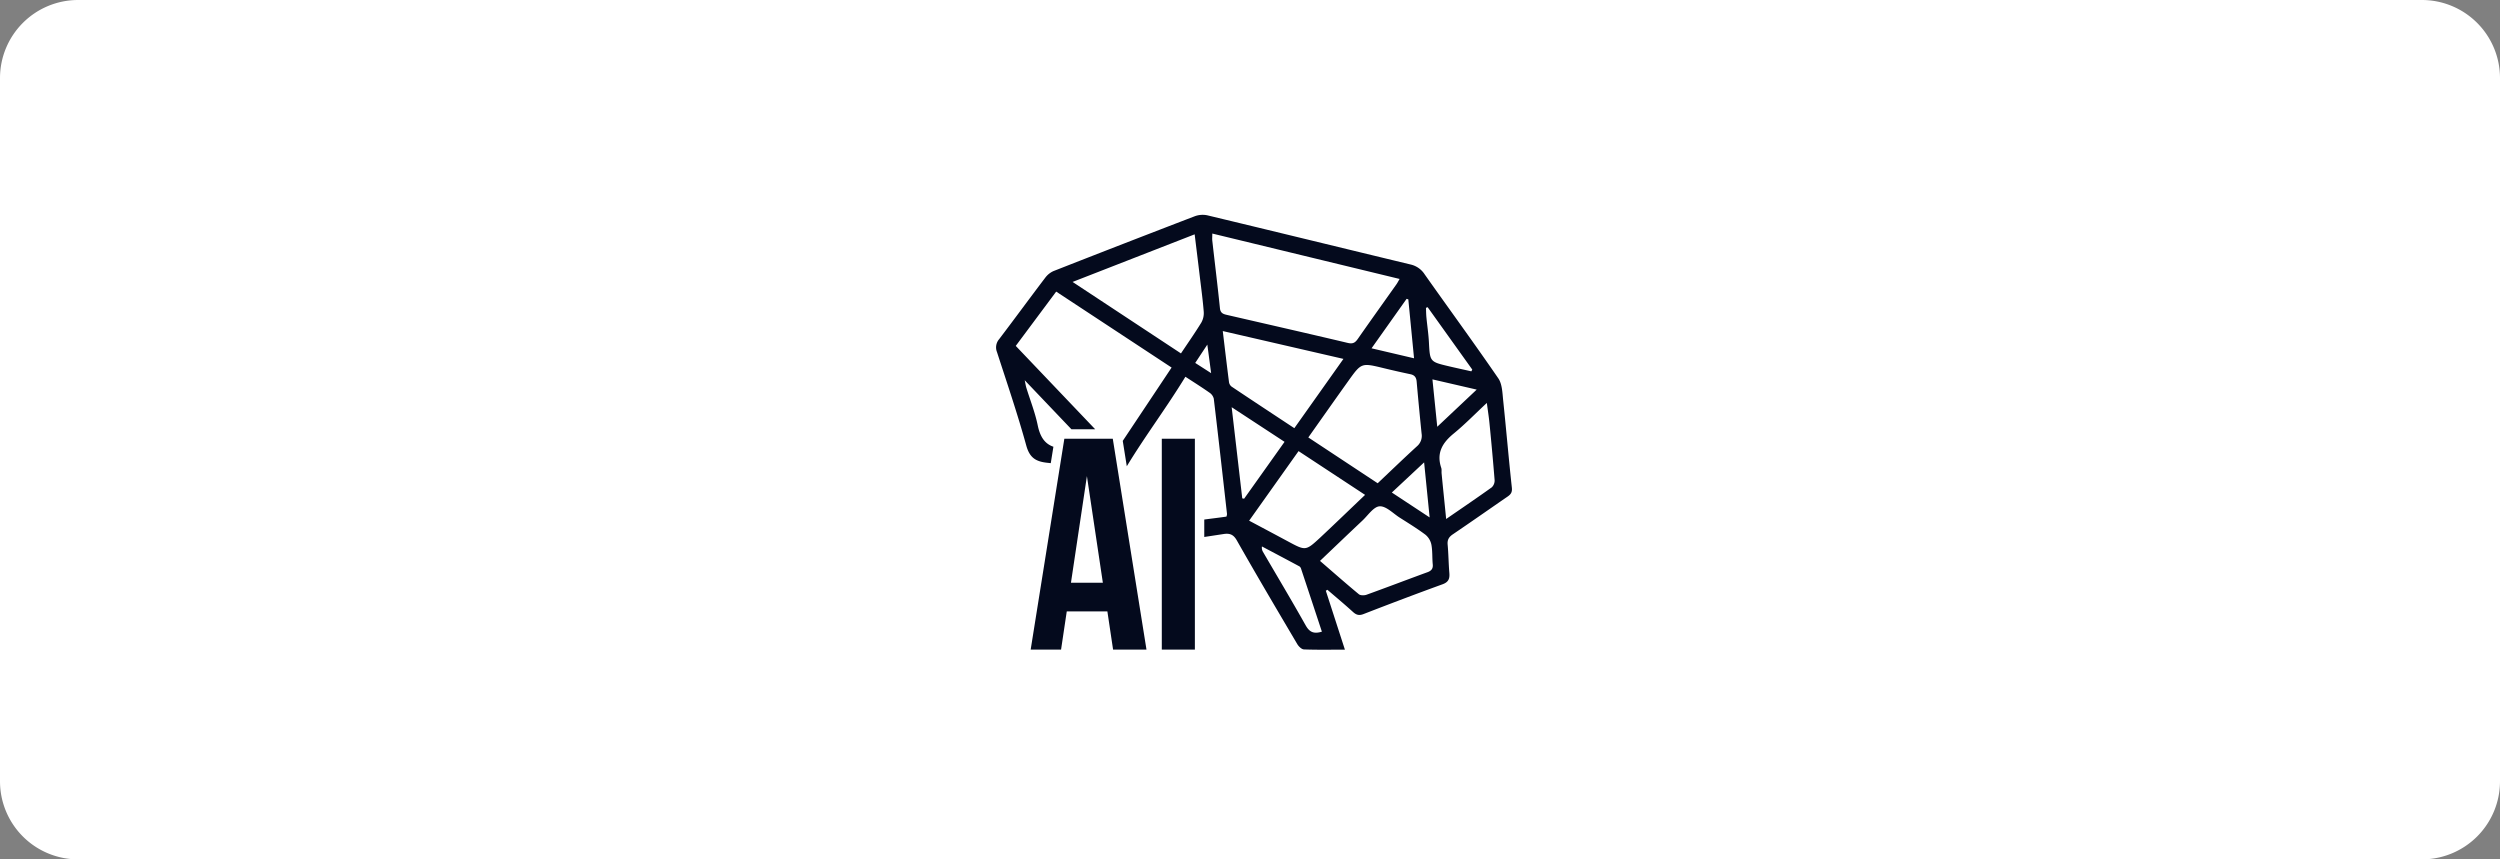 <svg width="256" height="88" xmlns="http://www.w3.org/2000/svg"><rect width="100%" height="100%" fill="#808080" stroke="none"/><g id="design" stroke="none" stroke-width="1" fill="none" fill-rule="evenodd"><g id="FREDD---case" transform="translate(-944 -7703)"><g id="Life-Hacks-+-The-biggest-and-most-+-components-/-card-+-components-/-card-+-components-/-card-+-components-/-card-+-components-/-card-+-MAIN-FEATURE-Mask" transform="translate(0 7515)"><g id="Stacked-Group" transform="translate(80 100)"><g id="Group-15" transform="translate(0 88)"><g id="Group-26" transform="translate(864)"><path d="M8 0h240a8 8 0 018 8v72a8 8 0 01-8 8H8a8 8 0 01-8-8V8a8 8 0 018-8z" id="Rectangle-3" fill="#FFF"/><g id="Group-13" transform="translate(102 22)" fill="#040A1D"><path d="M15.398 44.52H11.98l-.585-3.916H7.237l-.584 3.916H3.541l3.448-21.594h4.96L15.4 44.52zm-7.73-6.847h3.265L9.3 26.753l-1.634 10.92zm9.3-14.745h3.387V44.52h-3.387V22.928z" id="Shape" fill-rule="nonzero"/><path d="M52.813 27.927v-.001c.052.474-.092.685-.44.926-1.87 1.285-3.722 2.59-5.6 3.86-.404.273-.58.561-.534 1.058.088.962.094 1.937.175 2.912.047.58-.087.926-.7 1.149-2.708.983-5.4 2.006-8.087 3.048-.45.175-.738.096-1.077-.211-.858-.78-1.747-1.521-2.624-2.275l-.162.097 1.954 6.035c-1.448 0-2.822.028-4.193-.024-.237-.008-.538-.3-.68-.538-2.086-3.533-4.173-7.06-6.2-10.635-.354-.622-.752-.734-1.355-.642l-1.973.301V31.2c.767-.104 1.528-.189 2.271-.3a1.16 1.16 0 00.059-.256c-.445-3.944-.886-7.887-1.357-11.827a1.054 1.054 0 00-.446-.614c-.77-.542-1.57-1.044-2.459-1.625-1.915 3.142-4.112 6.049-6.001 9.167l-.414-2.6 5.002-7.508L6.154 7.86l-4.141 5.56 8.133 8.535H7.713l-4.783-5.02c.086.403.11.583.162.754.396 1.285.9 2.548 1.17 3.857.235 1.148.702 1.893 1.607 2.2l-.27 1.682-.324-.036c-1.216-.123-1.84-.516-2.19-1.787C2.2 20.39 1.119 17.228.091 14.053a1.29 1.29 0 01.222-1.323c1.585-2.085 3.131-4.2 4.717-6.287a2.13 2.13 0 01.85-.685c4.81-1.89 9.63-3.76 14.458-5.612A2.332 2.332 0 0121.637.05c6.934 1.664 13.86 3.36 20.789 5.03a2.324 2.324 0 011.46 1.015c2.509 3.553 5.08 7.065 7.542 10.65.4.586.415 1.473.495 2.232.313 2.981.566 5.97.89 8.95zM44.19 9.456l-.172.067c.015.334.017.677.05 1.002.079.832.208 1.662.252 2.496.106 2.02.093 2.023 2.04 2.484.766.18 1.537.346 2.306.52l.095-.18-4.57-6.389zm-.361 15.891l-3.305 3.087 3.87 2.55-.565-5.637zm-.764-8.269v-.006c-.04-.437-.224-.671-.657-.756a85.898 85.898 0 01-2.758-.627c-2.238-.54-2.245-.548-3.581 1.32-1.361 1.904-2.706 3.818-4.098 5.785l7.103 4.691c1.364-1.288 2.682-2.562 4.034-3.797.37-.319.545-.808.463-1.289-.18-1.772-.35-3.545-.506-5.32zm-.854-8.426l-.175-.05-3.59 5.064 4.353 1.022-.588-6.036zm-23.28 5.537c.73-1.095 1.442-2.109 2.085-3.159.19-.339.276-.726.246-1.114-.099-1.235-.266-2.465-.414-3.697-.163-1.376-.335-2.752-.515-4.224l-12.5 4.874 11.098 7.32zm1.46.975l1.629 1.046-.39-2.924-1.239 1.878zm2.532-5.59c.054.517.378.597.754.681 4.108.95 8.224 1.884 12.328 2.858.539.13.77-.027 1.047-.427 1.296-1.86 2.618-3.701 3.928-5.552.115-.16.205-.341.34-.57L22.14 1.915c0 .322-.025.535 0 .743.26 2.305.546 4.608.783 6.917zm.925 7.543c.024.183.116.35.26.466 2.12 1.419 4.252 2.823 6.432 4.262l5.029-7.095-12.357-2.85c.222 1.85.42 3.534.636 5.216zm1.359 11.913l.19.038 4.141-5.824-5.415-3.547 1.084 9.333zm5.765-4.837l-5.06 7.124c1.388.739 2.693 1.431 3.991 2.13 1.784.957 1.8.976 3.272-.385 1.528-1.429 3.033-2.886 4.61-4.387l-6.813-4.482zm.738 17.864h.003c.398.71.866.866 1.648.625-.705-2.14-1.412-4.277-2.121-6.411a.488.488 0 00-.163-.265c-1.28-.689-2.567-1.368-3.852-2.049a.814.814 0 00.105.556c1.46 2.507 2.959 5.008 4.38 7.544zm12.441-5.455h.004c.417-.15.606-.369.558-.822-.065-.671-.015-1.366-.14-2.016a1.788 1.788 0 00-.616-1.016c-.845-.63-1.742-1.18-2.63-1.745-.678-.432-1.39-1.193-2.053-1.157-.61.033-1.186.918-1.754 1.453-1.432 1.347-2.851 2.708-4.352 4.137 1.395 1.204 2.669 2.33 3.978 3.412.168.14.558.136.791.052 2.078-.75 4.14-1.54 6.214-2.298zm.53-19.755l.494 4.854 4.039-3.806-4.532-1.048zm6.068 11.06h.003c.2-.19.308-.457.297-.734a296.2 296.2 0 00-.532-5.878c-.062-.63-.163-1.256-.265-2.036-1.202 1.12-2.235 2.185-3.37 3.116-1.173.954-1.816 2.005-1.298 3.537.058.173.018.376.035.564.142 1.497.304 2.993.466 4.67 1.668-1.15 3.18-2.174 4.664-3.238z" id="Combined-Shape"/></g></g></g></g></g></g></g></svg>